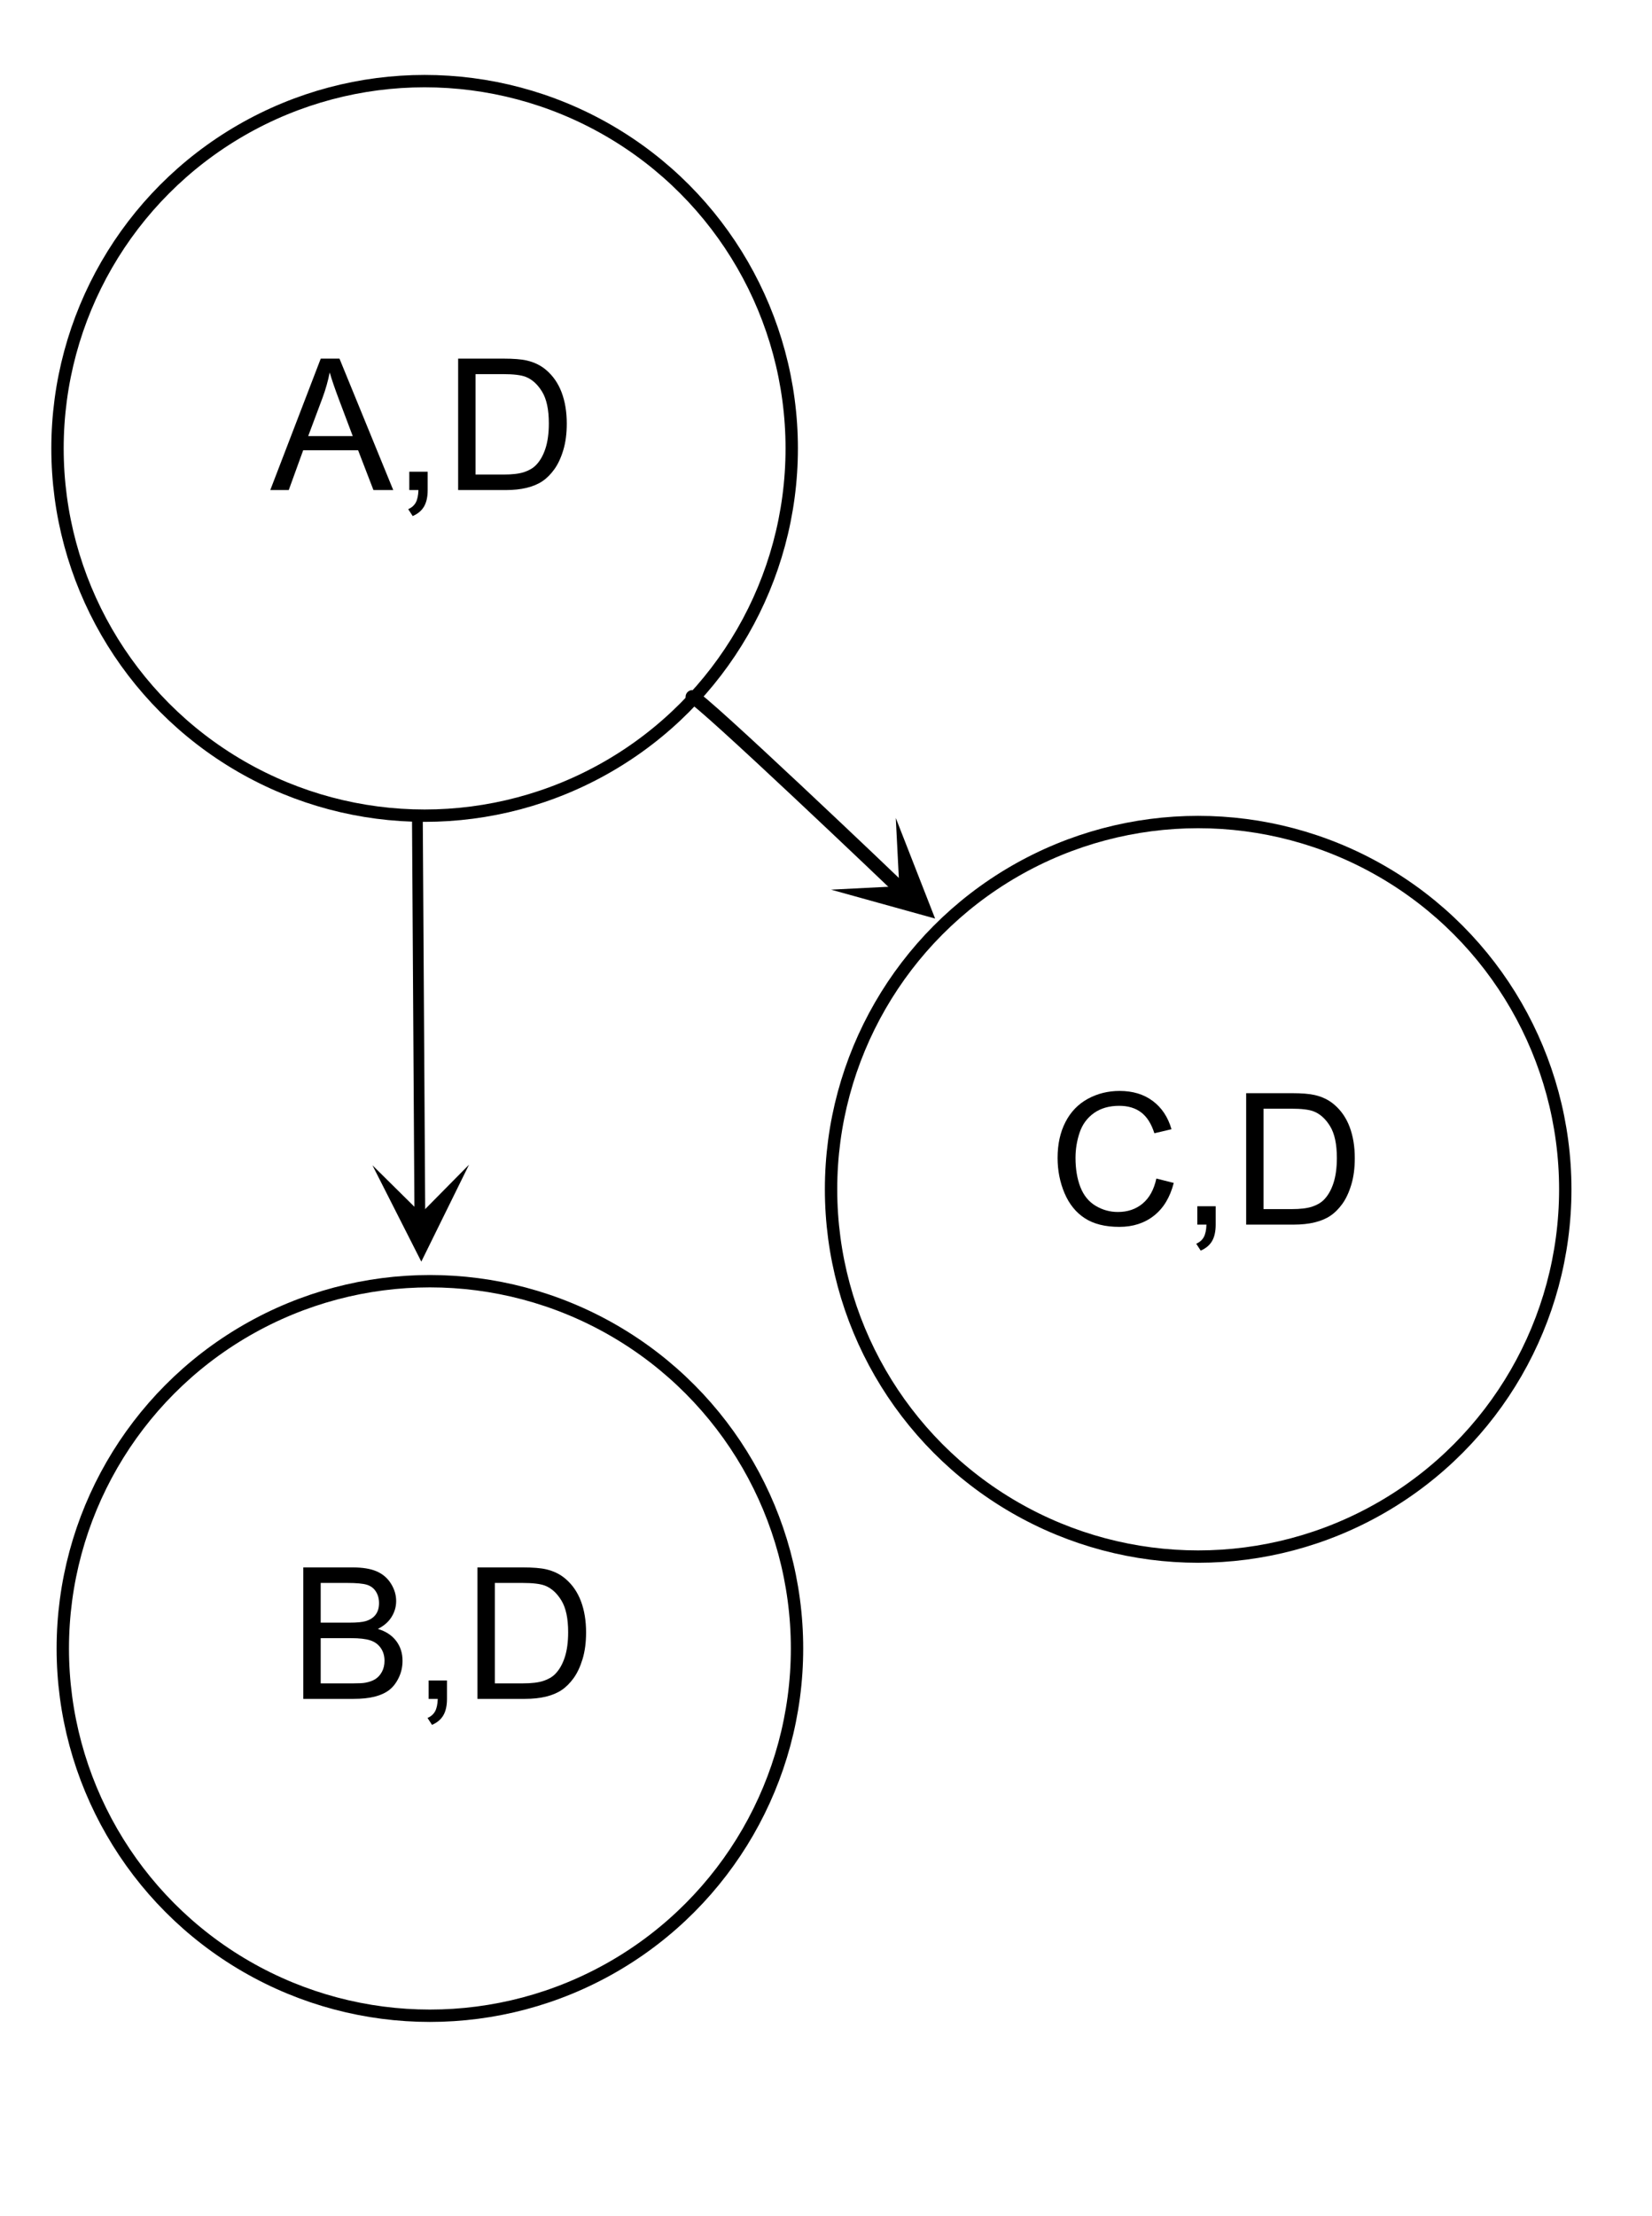 <?xml version="1.0" encoding="UTF-8" standalone="no"?>
<!DOCTYPE svg PUBLIC "-//W3C//DTD SVG 1.1//EN" "http://www.w3.org/Graphics/SVG/1.1/DTD/svg11.dtd">
<svg width="100%" height="100%" viewBox="0 0 135 181" version="1.1" xmlns="http://www.w3.org/2000/svg" xmlns:xlink="http://www.w3.org/1999/xlink" xml:space="preserve" xmlns:serif="http://www.serif.com/" style="fill-rule:evenodd;clip-rule:evenodd;stroke-linecap:round;stroke-linejoin:round;">
    <rect id="_04-figure-12" serif:id="04-figure-12" x="-0" y="0.03" width="135" height="180" style="fill:none;"/>
    <circle id="circleEvenInner" cx="34.699" cy="36.626" r="30" style="fill:none;stroke:black;stroke-width:1.01px;"/>
    <circle cx="35.132" cy="134.651" r="30" style="fill:none;stroke:black;stroke-width:1.01px;"/>
    <path d="M38.328,95.136L34.429,103.052L30.435,95.182L34.405,99.105L38.328,95.136Z" style="fill-rule:nonzero;"/>
    <path d="M34.111,67.146L34.308,99.161" style="fill:none;fill-rule:nonzero;stroke:black;stroke-width:0.88px;stroke-linecap:butt;stroke-linejoin:miter;"/>
    <path d="M67.913,72.67L76.416,75.03L73.202,66.812L73.487,72.386L67.913,72.67Z" style="fill-rule:nonzero;"/>
    <path d="M73.551,72.578C73.475,72.491 57.106,56.886 56.584,56.925" style="fill:none;fill-rule:nonzero;stroke:black;stroke-width:1.12px;stroke-linecap:butt;stroke-linejoin:miter;"/>
    <path d="M22.087,40.03L26.211,29.293L27.742,29.293L32.136,40.03L30.518,40.03L29.265,36.779L24.775,36.779L23.596,40.03L22.087,40.03ZM25.186,35.621L28.826,35.621L27.705,32.648C27.363,31.744 27.109,31.002 26.943,30.421C26.807,31.11 26.614,31.793 26.365,32.472L25.186,35.621Z" style="fill-rule:nonzero;"/>
    <path d="M33.447,40.03L33.447,38.529L34.949,38.529L34.949,40.03C34.949,40.582 34.851,41.028 34.656,41.367C34.46,41.706 34.15,41.969 33.726,42.154L33.359,41.591C33.638,41.468 33.843,41.289 33.975,41.052C34.106,40.815 34.18,40.475 34.194,40.03L33.447,40.03Z" style="fill-rule:nonzero;"/>
    <path d="M37.439,40.03L37.439,29.293L41.138,29.293C41.973,29.293 42.61,29.344 43.049,29.447C43.665,29.589 44.189,29.845 44.624,30.216C45.19,30.695 45.614,31.306 45.895,32.051C46.176,32.795 46.316,33.646 46.316,34.603C46.316,35.419 46.221,36.141 46.03,36.771C45.84,37.401 45.596,37.922 45.298,38.335C45,38.748 44.674,39.072 44.32,39.309C43.966,39.546 43.539,39.725 43.038,39.847C42.538,39.969 41.963,40.03 41.313,40.03L37.439,40.03ZM38.86,38.763L41.152,38.763C41.86,38.763 42.416,38.697 42.819,38.566C43.221,38.434 43.542,38.248 43.782,38.009C44.119,37.672 44.381,37.219 44.569,36.65C44.757,36.081 44.851,35.392 44.851,34.581C44.851,33.458 44.667,32.595 44.298,31.992C43.929,31.389 43.481,30.985 42.954,30.78C42.573,30.633 41.96,30.56 41.116,30.56L38.86,30.56L38.86,38.763Z" style="fill-rule:nonzero;"/>
    <path d="M24.786,138.768L24.786,128.03L28.815,128.03C29.635,128.03 30.293,128.139 30.789,128.356C31.284,128.574 31.672,128.908 31.953,129.36C32.234,129.811 32.374,130.284 32.374,130.777C32.374,131.236 32.25,131.668 32.001,132.073C31.752,132.479 31.376,132.806 30.873,133.055C31.522,133.245 32.021,133.57 32.371,134.029C32.72,134.488 32.894,135.03 32.894,135.655C32.894,136.158 32.788,136.625 32.576,137.058C32.363,137.49 32.101,137.823 31.788,138.057C31.476,138.292 31.084,138.469 30.613,138.588C30.142,138.708 29.564,138.768 28.881,138.768L24.786,138.768ZM26.207,132.542L28.529,132.542C29.159,132.542 29.611,132.501 29.884,132.418C30.245,132.31 30.518,132.132 30.701,131.883C30.884,131.634 30.975,131.321 30.975,130.946C30.975,130.589 30.89,130.275 30.719,130.004C30.548,129.733 30.304,129.548 29.987,129.448C29.669,129.348 29.125,129.298 28.353,129.298L26.207,129.298L26.207,132.542ZM26.207,137.501L28.881,137.501C29.34,137.501 29.662,137.484 29.847,137.449C30.175,137.391 30.448,137.293 30.668,137.156C30.887,137.02 31.068,136.821 31.21,136.56C31.351,136.298 31.422,135.997 31.422,135.655C31.422,135.255 31.32,134.907 31.115,134.611C30.909,134.316 30.625,134.108 30.261,133.989C29.897,133.869 29.374,133.809 28.69,133.809L26.207,133.809L26.207,137.501Z" style="fill-rule:nonzero;"/>
    <path d="M35.026,138.768L35.026,137.266L36.527,137.266L36.527,138.768C36.527,139.32 36.429,139.765 36.234,140.104C36.039,140.444 35.729,140.706 35.304,140.892L34.938,140.328C35.216,140.206 35.421,140.026 35.553,139.789C35.685,139.553 35.758,139.212 35.773,138.768L35.026,138.768Z" style="fill-rule:nonzero;"/>
    <path d="M39.017,138.768L39.017,128.03L42.716,128.03C43.551,128.03 44.188,128.082 44.628,128.184C45.243,128.326 45.768,128.582 46.202,128.953C46.769,129.432 47.192,130.043 47.473,130.788C47.754,131.533 47.894,132.383 47.894,133.341C47.894,134.156 47.799,134.879 47.609,135.508C47.418,136.138 47.174,136.66 46.876,137.072C46.578,137.485 46.252,137.81 45.898,138.046C45.544,138.283 45.117,138.463 44.617,138.585C44.116,138.707 43.541,138.768 42.892,138.768L39.017,138.768ZM40.438,137.501L42.731,137.501C43.439,137.501 43.994,137.435 44.397,137.303C44.8,137.171 45.121,136.986 45.36,136.746C45.697,136.409 45.959,135.956 46.147,135.388C46.335,134.819 46.429,134.129 46.429,133.319C46.429,132.196 46.245,131.332 45.876,130.729C45.508,130.126 45.06,129.722 44.532,129.517C44.152,129.371 43.539,129.298 42.694,129.298L40.438,129.298L40.438,137.501Z" style="fill-rule:nonzero;"/>
    <circle cx="97.913" cy="97.146" r="30" style="fill:none;stroke:black;stroke-width:1.01px;"/>
    <path d="M94.496,96.266L95.917,96.625C95.619,97.792 95.083,98.682 94.309,99.294C93.535,99.907 92.589,100.214 91.471,100.214C90.314,100.214 89.373,99.978 88.648,99.507C87.923,99.036 87.371,98.353 86.992,97.46C86.614,96.566 86.425,95.607 86.425,94.581C86.425,93.463 86.638,92.488 87.066,91.655C87.493,90.823 88.101,90.19 88.889,89.758C89.678,89.326 90.546,89.11 91.493,89.11C92.567,89.11 93.471,89.383 94.203,89.93C94.935,90.477 95.446,91.246 95.734,92.237L94.335,92.567C94.086,91.786 93.725,91.217 93.251,90.861C92.777,90.504 92.182,90.326 91.464,90.326C90.639,90.326 89.949,90.524 89.395,90.919C88.84,91.315 88.451,91.846 88.226,92.512C88.002,93.179 87.89,93.866 87.89,94.574C87.89,95.487 88.023,96.284 88.289,96.965C88.555,97.646 88.969,98.155 89.53,98.492C90.092,98.829 90.7,98.998 91.354,98.998C92.15,98.998 92.824,98.768 93.375,98.309C93.927,97.85 94.301,97.169 94.496,96.266Z" style="fill-rule:nonzero;"/>
    <path d="M97.843,100.03L97.843,98.529L99.345,98.529L99.345,100.03C99.345,100.582 99.247,101.028 99.052,101.367C98.856,101.706 98.546,101.969 98.121,102.154L97.755,101.591C98.034,101.468 98.239,101.289 98.371,101.052C98.502,100.815 98.576,100.475 98.59,100.03L97.843,100.03Z" style="fill-rule:nonzero;"/>
    <path d="M101.835,100.03L101.835,89.293L105.534,89.293C106.369,89.293 107.006,89.344 107.445,89.447C108.06,89.589 108.585,89.845 109.02,90.216C109.586,90.695 110.01,91.306 110.291,92.051C110.571,92.795 110.712,93.646 110.712,94.603C110.712,95.419 110.617,96.141 110.426,96.771C110.236,97.401 109.992,97.922 109.694,98.335C109.396,98.748 109.07,99.072 108.716,99.309C108.362,99.546 107.935,99.725 107.434,99.847C106.934,99.969 106.359,100.03 105.709,100.03L101.835,100.03ZM103.256,98.763L105.548,98.763C106.256,98.763 106.812,98.697 107.215,98.566C107.617,98.434 107.938,98.248 108.178,98.009C108.515,97.672 108.777,97.219 108.965,96.65C109.153,96.081 109.247,95.392 109.247,94.581C109.247,93.458 109.063,92.595 108.694,91.992C108.325,91.389 107.877,90.985 107.35,90.78C106.969,90.633 106.356,90.56 105.512,90.56L103.256,90.56L103.256,98.763Z" style="fill-rule:nonzero;"/>
</svg>
